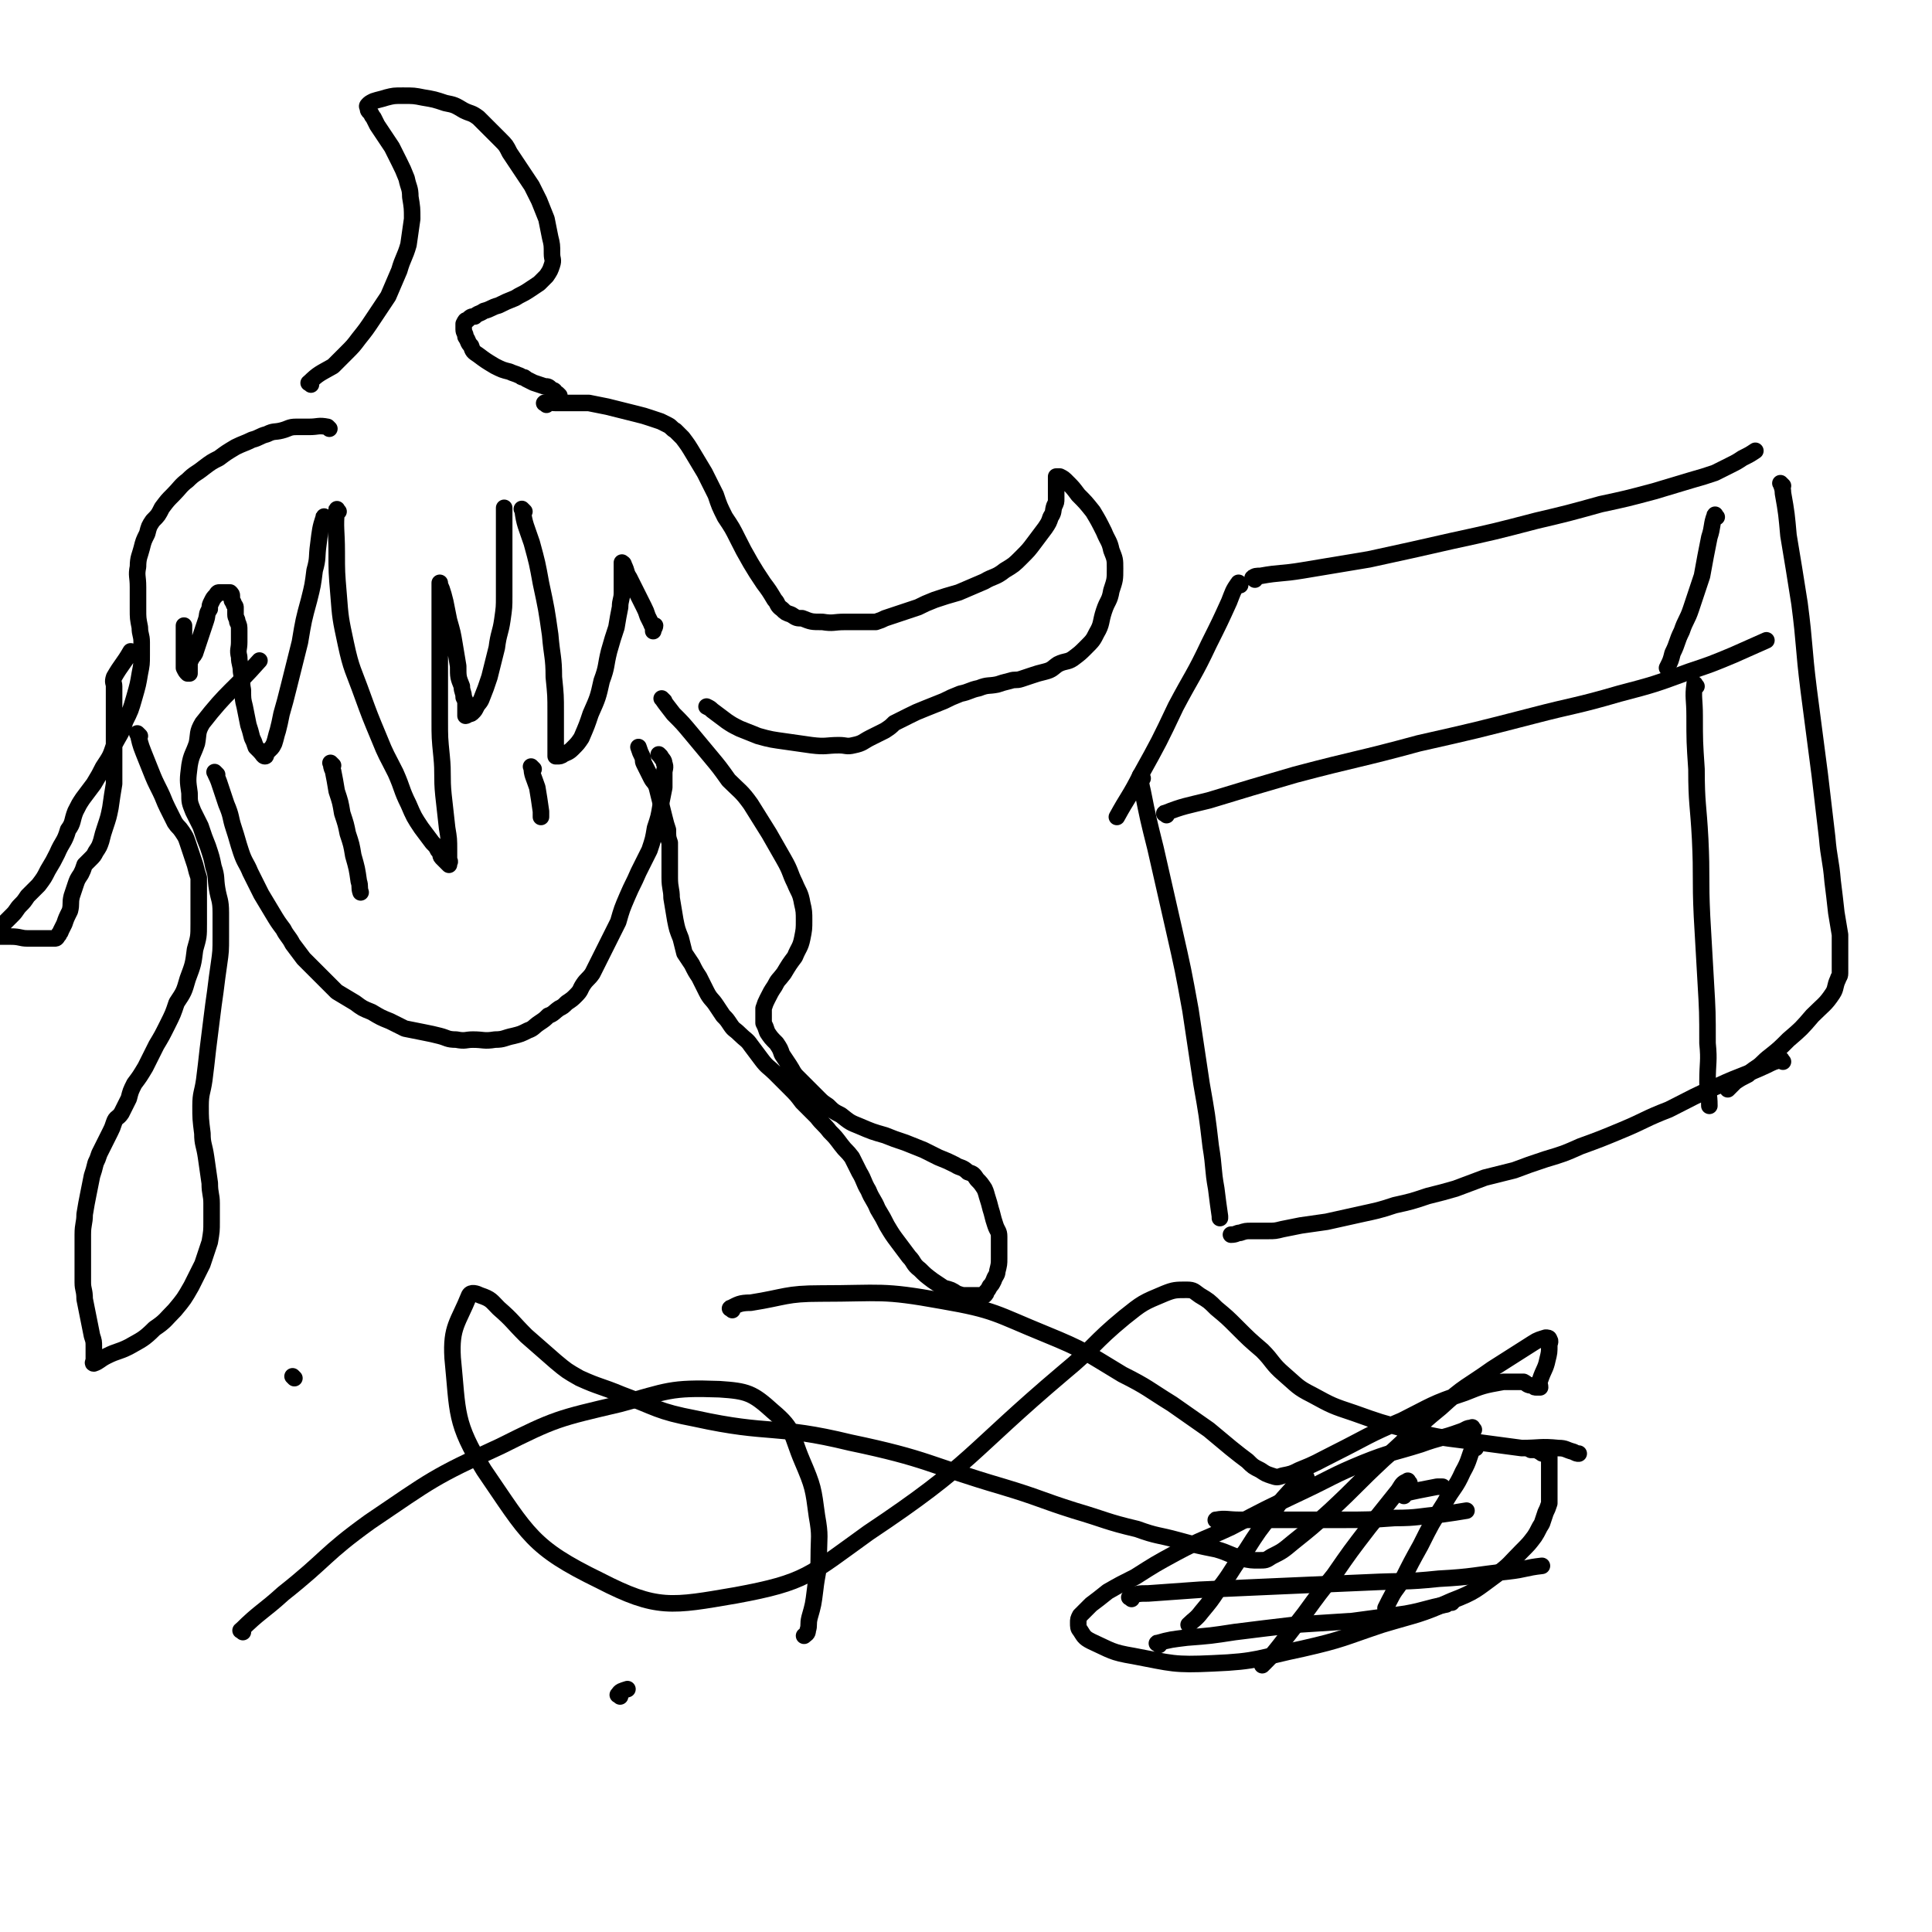 <svg viewBox='0 0 1050 1050' version='1.1' xmlns='http://www.w3.org/2000/svg' xmlns:xlink='http://www.w3.org/1999/xlink'><g fill='none' stroke='#000000' stroke-width='9' stroke-linecap='round' stroke-linejoin='round'><path d='M184,278c-1,-1 -1,-2 -1,-1 -1,10 0,11 0,23 0,11 0,11 1,23 1,13 1,13 4,27 3,14 4,14 9,28 4,11 4,11 9,23 4,10 4,9 9,19 4,9 3,9 7,17 3,7 3,7 7,13 3,4 3,4 6,8 2,2 2,2 3,4 2,2 1,3 2,4 1,1 1,1 2,2 1,1 1,1 2,2 0,0 0,-1 0,-1 1,-1 0,-1 0,-2 0,-3 0,-3 0,-5 0,-6 0,-6 -1,-12 -1,-9 -1,-9 -2,-18 -1,-10 0,-11 -1,-21 -1,-10 -1,-10 -1,-20 0,-8 0,-8 0,-16 0,-7 0,-7 0,-14 0,-6 0,-6 0,-12 0,-5 0,-5 0,-10 0,-3 0,-3 0,-7 0,-2 0,-2 0,-4 0,-2 0,-2 0,-4 0,-1 0,-1 0,-2 0,-1 0,-1 0,-2 0,-1 0,-1 0,-2 0,-1 0,-2 0,-1 0,0 0,1 1,3 1,3 1,3 2,7 1,5 1,5 2,10 2,7 2,7 3,13 1,6 1,6 2,12 0,6 0,6 2,11 0,3 1,3 1,6 1,2 1,2 1,4 0,1 0,1 0,2 0,1 0,1 0,2 0,1 0,1 0,2 1,0 1,-1 2,-1 1,0 1,0 2,-1 1,-1 1,-1 2,-3 1,-2 2,-2 3,-5 2,-5 2,-5 4,-11 2,-8 2,-8 4,-16 1,-8 2,-8 3,-15 1,-7 1,-7 1,-13 0,-5 0,-5 0,-10 0,-3 0,-3 0,-7 0,-3 0,-3 0,-6 0,-3 0,-3 0,-5 0,-3 0,-3 0,-6 0,-2 0,-2 0,-5 0,-2 0,-2 0,-4 0,0 0,0 0,-1 0,-1 0,-1 0,-2 0,-1 0,-1 0,-2 '/><path d='M285,278c-1,-1 -2,-2 -1,-1 1,8 2,9 5,18 3,11 3,11 5,22 3,14 3,14 5,28 1,12 2,12 2,23 1,10 1,10 1,19 0,5 0,5 0,10 0,3 0,3 0,7 0,2 0,2 0,4 0,2 0,2 0,3 0,0 1,0 1,0 1,0 2,0 3,-1 2,-1 3,-1 5,-3 3,-3 3,-3 5,-6 3,-7 3,-7 5,-13 4,-9 4,-9 6,-18 3,-8 2,-8 4,-16 2,-7 2,-7 4,-13 1,-6 1,-6 2,-11 0,-4 1,-4 1,-8 0,-2 0,-2 0,-5 0,-2 0,-2 0,-4 0,-1 0,-1 0,-2 0,-1 0,-1 0,-2 0,-1 0,-1 0,-2 0,-1 0,-2 0,-1 0,0 1,0 1,1 2,4 1,4 3,7 2,4 2,4 4,8 2,4 2,4 4,8 1,2 1,2 2,5 1,2 1,2 2,4 0,1 1,1 1,2 0,1 0,2 0,2 0,-1 1,-2 1,-3 '/><path d='M177,282c-1,-1 -1,-2 -1,-1 -2,6 -2,7 -3,15 -1,7 0,7 -2,14 -1,8 -1,8 -3,16 -3,11 -3,11 -5,23 -3,12 -3,12 -6,24 -2,8 -2,8 -4,15 -1,5 -1,5 -2,9 -1,3 -1,4 -2,7 -1,2 -1,2 -2,3 -1,1 -1,1 -2,2 -1,1 0,2 -1,2 -1,0 -1,-1 -3,-3 -1,-1 -1,-1 -2,-2 -1,-3 -1,-3 -2,-5 -1,-4 -1,-4 -2,-7 -1,-5 -1,-5 -2,-10 -1,-4 -1,-4 -1,-9 -1,-5 0,-5 -1,-10 0,-4 -1,-4 -1,-8 -1,-4 0,-4 0,-8 0,-3 0,-3 0,-6 0,-3 0,-3 -1,-5 0,-2 -1,-2 -1,-4 0,-2 0,-2 0,-4 0,-1 -1,-1 -1,-2 0,-1 -1,-1 -1,-2 0,-1 0,-1 0,-2 0,-1 0,-1 -1,-2 0,0 -1,0 -2,0 -1,0 -1,0 -2,0 -1,0 -1,0 -2,0 -1,0 -1,1 -2,2 -1,1 -1,1 -2,3 -1,2 -1,2 -1,4 -2,3 -1,3 -2,6 -1,3 -1,3 -2,6 -1,3 -1,3 -2,6 -1,3 -1,3 -2,6 -1,2 -1,1 -2,3 -1,2 -1,2 -1,4 0,1 0,1 0,2 0,1 0,1 0,2 0,0 -1,0 -1,0 -1,-1 -1,-1 -2,-3 0,0 0,-1 0,-2 0,-1 0,-1 0,-1 0,-1 0,-1 0,-2 0,-1 0,-1 0,-2 0,-1 0,-1 0,-2 0,-1 0,-1 0,-2 0,-1 0,-1 0,-2 0,-1 0,-1 0,-2 0,-1 0,-1 0,-2 0,-1 0,-1 0,-2 0,-1 0,-1 0,-2 0,0 0,0 0,0 0,-1 0,-1 0,-2 0,0 0,0 0,0 '/><path d='M169,209c-1,-1 -2,-1 -1,-1 5,-5 6,-5 13,-9 4,-4 4,-4 7,-7 4,-4 4,-4 7,-8 4,-5 4,-5 8,-11 4,-6 4,-6 8,-12 3,-7 3,-7 6,-14 2,-7 3,-7 5,-14 1,-7 1,-7 2,-14 0,-6 0,-6 -1,-12 0,-5 -1,-5 -2,-10 -2,-5 -2,-5 -4,-9 -2,-4 -2,-4 -4,-8 -2,-3 -2,-3 -4,-6 -2,-3 -2,-3 -4,-6 -1,-2 -1,-2 -2,-4 -1,-1 -1,-2 -2,-3 -1,-1 -1,-1 -1,-2 0,-1 -1,-1 0,-2 1,-1 1,-1 3,-2 3,-1 4,-1 7,-2 4,-1 4,-1 9,-1 6,0 6,0 11,1 6,1 6,1 12,3 5,1 5,1 10,4 4,2 4,1 8,4 3,3 3,3 6,6 3,3 3,3 6,6 3,3 3,3 5,7 2,3 2,3 4,6 2,3 2,3 4,6 2,3 2,3 4,6 2,4 2,4 4,8 2,5 2,5 4,10 1,5 1,5 2,10 1,4 1,4 1,9 0,3 1,3 0,6 -1,3 -1,3 -3,6 -2,2 -2,2 -4,4 -3,2 -3,2 -6,4 -3,2 -4,2 -7,4 -5,2 -5,2 -9,4 -4,1 -4,2 -8,3 -3,2 -3,1 -5,3 -2,0 -2,0 -4,2 -1,0 -1,0 -2,2 0,1 0,1 0,3 0,2 1,2 1,4 2,3 1,3 3,5 1,3 1,3 4,5 4,3 4,3 9,6 4,2 4,2 8,3 2,1 3,1 5,2 1,0 1,1 2,1 1,0 1,0 2,1 2,1 2,1 4,2 3,1 3,1 6,2 2,0 2,0 4,2 2,0 1,1 3,2 0,0 0,0 1,1 '/><path d='M297,220c-1,-1 -2,-1 -1,-1 2,-1 3,0 6,0 4,0 4,0 9,0 5,0 5,0 9,0 5,1 5,1 10,2 4,1 4,1 8,2 4,1 4,1 8,2 4,1 4,1 7,2 3,1 3,1 6,2 2,1 2,1 4,2 2,1 2,2 4,3 2,2 2,2 4,4 3,4 3,4 6,9 3,5 3,5 6,10 3,6 3,6 6,12 2,6 2,6 5,12 4,6 4,6 7,12 3,6 3,6 7,13 3,5 3,5 7,11 3,4 3,4 6,9 2,2 1,3 4,5 2,2 2,2 5,3 3,2 3,2 6,2 5,2 5,2 11,2 6,1 6,0 12,0 4,0 4,0 8,0 3,0 3,0 5,0 2,0 2,0 4,0 3,-1 3,-1 5,-2 3,-1 3,-1 6,-2 3,-1 3,-1 6,-2 3,-1 3,-1 6,-2 4,-2 4,-2 9,-4 6,-2 6,-2 13,-4 7,-3 7,-3 14,-6 5,-3 6,-2 11,-6 5,-3 5,-3 9,-7 4,-4 4,-4 7,-8 3,-4 3,-4 6,-8 2,-3 2,-3 3,-6 2,-3 1,-3 2,-6 1,-2 1,-2 1,-4 0,-1 0,-1 0,-2 0,-1 0,-1 0,-2 0,-1 0,-1 0,-2 0,-1 0,-1 0,-2 0,-1 0,-1 0,-2 0,-1 0,-1 0,-2 0,0 1,0 2,0 2,1 2,1 4,3 3,3 3,3 6,7 4,4 4,4 8,9 3,5 3,5 6,11 2,5 3,5 4,10 2,5 2,5 2,10 0,6 0,6 -2,12 -1,6 -2,5 -4,11 -2,6 -1,7 -4,12 -2,4 -2,4 -6,8 -3,3 -3,3 -7,6 -3,2 -4,1 -8,3 -3,2 -3,3 -7,4 -4,1 -4,1 -7,2 -3,1 -3,1 -6,2 -3,1 -3,0 -6,1 -4,1 -4,1 -7,2 -5,1 -5,0 -10,2 -5,1 -5,2 -10,3 -5,2 -5,2 -9,4 -5,2 -5,2 -10,4 -5,2 -5,2 -9,4 -4,2 -4,2 -8,4 -2,2 -2,2 -5,4 -4,2 -4,2 -8,4 -4,2 -4,3 -9,4 -4,1 -4,0 -8,0 -7,0 -7,1 -15,0 -7,-1 -7,-1 -14,-2 -7,-1 -8,-1 -15,-3 -5,-2 -5,-2 -10,-4 -4,-2 -4,-2 -7,-4 -4,-3 -4,-3 -8,-6 -1,-1 -1,-1 -3,-2 '/><path d='M179,233c-1,-1 -1,-1 -1,-1 -5,-1 -5,0 -10,0 -4,0 -4,0 -7,0 -4,0 -4,1 -8,2 -4,1 -4,0 -8,2 -4,1 -4,2 -8,3 -4,2 -5,2 -9,4 -5,3 -5,3 -9,6 -4,2 -4,2 -8,5 -5,4 -5,3 -9,7 -4,3 -4,4 -8,8 -3,3 -3,3 -6,7 -2,4 -2,4 -5,7 -2,3 -2,3 -3,7 -2,4 -2,4 -3,8 -1,4 -2,5 -2,10 -1,5 0,5 0,11 0,6 0,6 0,12 0,5 0,5 1,10 0,4 1,4 1,8 0,3 0,3 0,7 0,5 0,5 -1,10 -1,6 -1,6 -3,13 -2,7 -2,7 -5,13 -2,7 -3,7 -6,13 -2,6 -2,6 -6,12 -2,4 -2,4 -5,9 -3,4 -3,4 -6,8 -2,3 -2,3 -4,7 -2,5 -1,6 -4,10 -2,7 -3,6 -6,13 -2,4 -2,4 -5,9 -2,4 -2,4 -5,8 -3,3 -3,3 -6,6 -2,3 -2,3 -4,5 -2,2 -2,3 -4,5 -2,2 -2,2 -4,4 -1,1 -1,1 -3,2 -1,1 -1,1 -2,2 -1,1 -1,1 -2,1 -1,0 -1,0 -2,1 -1,0 -1,0 -2,1 -1,0 -1,0 -2,1 0,0 0,0 -1,0 0,0 0,0 -1,0 0,0 -1,0 0,0 0,0 1,0 2,0 4,0 4,0 7,0 5,0 5,0 9,0 5,0 5,1 9,1 3,0 3,0 6,0 2,0 2,0 4,0 1,0 1,0 2,0 1,0 1,0 3,0 1,0 1,-1 2,-2 0,-1 1,-1 1,-2 1,-2 1,-2 2,-4 1,-3 1,-3 3,-7 1,-4 0,-4 1,-8 1,-3 1,-3 2,-6 1,-3 1,-3 3,-6 1,-2 1,-2 2,-5 2,-2 2,-2 3,-3 2,-2 2,-2 3,-4 2,-3 2,-3 3,-6 1,-4 1,-4 2,-7 2,-6 2,-6 3,-11 1,-7 1,-7 2,-13 0,-7 0,-7 0,-13 0,-6 0,-6 0,-11 0,-6 0,-6 0,-11 0,-4 0,-4 0,-8 0,-3 0,-3 0,-5 0,-1 0,-1 0,-3 0,-1 0,-1 0,-2 0,-2 -1,-2 0,-5 4,-7 5,-7 9,-14 '/><path d='M361,381c-1,-1 -2,-2 -1,-1 2,3 3,4 6,8 5,5 5,5 10,11 5,6 5,6 10,12 5,6 5,6 10,13 6,6 7,6 12,13 5,8 5,8 10,16 4,7 4,7 8,14 4,7 3,7 6,13 2,5 3,5 4,11 1,4 1,5 1,9 0,5 0,5 -1,10 -1,5 -2,5 -4,10 -3,4 -3,4 -6,9 -3,4 -3,3 -5,7 -2,3 -2,3 -4,7 -1,2 -1,2 -2,5 0,2 0,2 0,4 0,2 0,2 0,4 1,2 1,2 2,5 2,3 2,3 5,6 2,3 2,3 3,6 2,3 2,3 4,6 2,3 2,4 4,6 2,2 2,2 4,4 2,2 2,2 4,4 2,2 2,2 4,4 2,2 2,2 5,4 3,3 3,3 7,5 5,4 5,4 10,6 7,3 7,3 14,5 5,2 5,2 11,4 5,2 5,2 10,4 4,2 4,2 8,4 5,2 5,2 9,4 3,2 4,1 7,4 3,1 3,1 5,4 2,2 2,2 4,5 1,2 1,3 2,6 1,3 1,4 2,7 1,4 1,4 2,7 1,3 2,3 2,6 0,3 0,3 0,6 0,3 0,3 0,6 0,3 0,3 -1,7 0,2 -1,2 -2,5 -1,2 -1,2 -2,3 -1,2 -1,2 -2,3 0,1 0,1 -1,2 -1,0 -1,0 -2,0 0,0 0,0 -1,0 -1,0 -1,0 -2,0 -3,0 -3,0 -5,0 -2,0 -2,0 -5,-1 -3,-2 -3,-2 -7,-3 -3,-2 -3,-2 -6,-4 -4,-3 -4,-3 -7,-6 -4,-3 -3,-4 -6,-7 -3,-4 -3,-4 -6,-8 -3,-4 -3,-4 -6,-9 -2,-4 -2,-4 -5,-9 -2,-5 -3,-5 -5,-10 -3,-5 -2,-5 -5,-10 -2,-4 -2,-4 -4,-8 -3,-4 -3,-3 -6,-7 -3,-4 -3,-4 -6,-7 -3,-4 -4,-4 -7,-8 -4,-4 -4,-4 -8,-8 -3,-4 -3,-4 -7,-8 -4,-4 -4,-4 -8,-8 -3,-3 -4,-3 -7,-7 -3,-4 -3,-4 -6,-8 -2,-3 -3,-3 -6,-6 -3,-3 -3,-2 -5,-5 -2,-3 -2,-3 -4,-5 -2,-3 -2,-3 -4,-6 -2,-3 -3,-3 -5,-7 -2,-4 -2,-4 -4,-8 -2,-3 -2,-3 -4,-7 -2,-3 -2,-3 -4,-6 -1,-4 -1,-4 -2,-8 -2,-5 -2,-5 -3,-10 -1,-6 -1,-6 -2,-12 0,-5 -1,-5 -1,-11 0,-5 0,-5 0,-10 0,-4 0,-4 0,-9 -1,-3 -1,-3 -1,-7 -1,-3 -1,-3 -2,-7 -1,-4 -1,-4 -2,-8 -1,-4 -1,-4 -2,-8 -1,-3 -2,-3 -3,-5 -1,-2 -1,-2 -2,-4 -1,-2 -1,-2 -2,-4 -1,-2 0,-2 -1,-4 -1,-2 -1,-2 -2,-5 0,0 0,0 0,0 '/><path d='M76,400c-1,-1 -2,-2 -1,-1 1,4 1,5 3,10 2,5 2,5 4,10 2,5 2,5 5,11 2,4 2,5 4,9 2,4 2,4 4,8 2,3 2,2 4,5 2,3 2,3 3,6 1,3 1,3 2,6 1,3 1,3 2,6 1,4 1,4 2,7 0,4 0,4 0,7 0,4 0,4 0,8 0,5 0,5 0,10 0,7 0,7 -2,14 -1,8 -1,8 -4,16 -2,7 -2,7 -6,13 -2,6 -2,6 -5,12 -3,6 -3,6 -6,11 -3,6 -3,6 -6,12 -3,5 -3,5 -6,9 -2,4 -2,4 -3,8 -2,4 -2,4 -4,8 -2,3 -3,2 -4,5 -1,3 -1,3 -2,5 -1,2 -1,2 -2,4 -1,2 -1,2 -2,4 -1,2 -1,2 -2,4 -1,3 -1,3 -2,5 -1,4 -1,4 -2,7 -1,5 -1,5 -2,10 -1,5 -1,5 -2,11 0,5 -1,5 -1,11 0,5 0,5 0,10 0,4 0,4 0,8 0,4 0,4 0,8 0,4 1,4 1,9 1,5 1,5 2,10 1,5 1,5 2,10 1,3 1,3 1,6 0,3 0,3 0,5 0,1 0,1 0,2 0,1 -1,2 0,2 3,-1 3,-2 7,-4 6,-3 6,-2 12,-5 7,-4 8,-4 14,-10 6,-4 6,-5 11,-10 5,-6 5,-6 9,-13 3,-6 3,-6 6,-12 2,-6 2,-6 4,-12 1,-6 1,-6 1,-11 0,-5 0,-5 0,-10 0,-5 -1,-5 -1,-11 -1,-7 -1,-7 -2,-14 -1,-7 -2,-7 -2,-13 -1,-8 -1,-8 -1,-15 0,-7 1,-7 2,-14 1,-8 1,-8 2,-17 1,-8 1,-8 2,-16 1,-8 1,-8 2,-15 1,-8 1,-8 2,-15 1,-7 1,-7 1,-15 0,-6 0,-6 0,-13 0,-7 -1,-7 -2,-13 -1,-6 0,-6 -2,-12 -1,-5 -1,-5 -3,-11 -2,-5 -2,-5 -4,-11 -2,-4 -2,-4 -4,-8 -2,-5 -2,-5 -2,-10 -1,-7 -1,-7 0,-15 1,-6 2,-6 4,-12 1,-5 0,-6 3,-11 14,-18 16,-17 31,-34 '/><path d='M118,421c-1,-1 -2,-2 -1,-1 0,1 1,2 2,5 2,6 2,6 4,12 3,7 2,7 4,13 2,6 2,7 4,13 2,6 3,6 5,11 3,6 3,6 6,12 3,5 3,5 6,10 3,5 3,5 6,9 2,4 3,4 5,8 3,4 3,4 6,8 3,3 3,3 6,6 3,3 3,3 6,6 3,3 3,3 6,6 5,3 5,3 10,6 4,3 4,3 9,5 5,3 5,3 10,5 4,2 4,2 8,4 5,1 5,1 10,2 5,1 5,1 9,2 4,1 4,2 9,2 5,1 5,0 9,0 6,0 6,1 12,0 5,0 5,-1 10,-2 4,-1 4,-1 8,-3 3,-1 3,-2 6,-4 3,-2 3,-2 5,-4 3,-1 3,-2 6,-4 2,-1 2,-1 4,-3 3,-2 3,-2 5,-4 3,-3 2,-3 4,-6 2,-3 3,-3 5,-6 3,-6 3,-6 6,-12 4,-8 4,-8 8,-16 2,-7 2,-7 5,-14 3,-7 3,-6 6,-13 3,-6 3,-6 6,-12 2,-6 2,-6 3,-12 2,-6 2,-6 3,-12 1,-5 1,-5 2,-10 0,-4 0,-4 0,-8 0,-2 1,-3 0,-5 0,-2 -1,-2 -2,-4 0,0 0,0 -1,-1 '/><path d='M181,416c-1,-1 -2,-2 -1,-1 0,1 0,2 1,4 1,5 1,5 2,11 2,6 2,6 3,12 2,6 2,6 3,11 2,6 2,6 3,12 2,7 2,7 3,14 1,3 0,3 1,6 '/><path d='M290,418c-1,-1 -2,-2 -1,-1 0,4 1,5 3,11 1,6 1,6 2,13 0,2 0,2 0,3 '/><path d='M634,443c-1,-1 -2,-1 -1,-1 10,-4 12,-4 24,-7 23,-7 23,-7 47,-14 34,-9 34,-8 67,-17 31,-7 31,-7 62,-15 23,-6 23,-5 47,-12 19,-5 19,-5 38,-12 12,-4 12,-4 24,-9 9,-4 9,-4 18,-8 '/><path d='M674,318c-1,-1 -1,-2 -1,-1 -3,4 -3,5 -5,10 -5,11 -5,11 -11,23 -8,17 -9,17 -18,34 -9,19 -9,19 -19,37 -6,12 -7,12 -13,23 '/><path d='M933,281c-1,-1 -1,-2 -1,-1 -2,5 -1,6 -3,12 -2,10 -2,10 -4,21 -3,9 -3,9 -6,18 -2,6 -3,6 -5,12 -3,6 -2,6 -5,12 -1,4 -1,4 -3,8 '/><path d='M682,315c-1,-1 -2,-1 -1,-1 1,-1 2,-1 4,-1 11,-2 11,-1 23,-3 18,-3 18,-3 36,-6 23,-5 23,-5 45,-10 23,-5 23,-5 46,-11 17,-4 17,-4 35,-9 14,-3 14,-3 29,-7 10,-3 10,-3 20,-6 7,-2 7,-2 13,-4 4,-2 4,-2 8,-4 4,-2 4,-2 7,-4 4,-2 4,-2 7,-4 '/><path d='M621,423c-1,-1 -2,-2 -1,-1 0,3 0,4 1,8 3,15 3,15 7,31 5,22 5,22 10,44 5,22 5,22 9,44 3,20 3,20 6,40 3,17 3,17 5,34 2,12 1,12 3,23 1,8 1,8 2,15 0,1 0,1 0,1 '/><path d='M922,373c-1,-1 -1,-2 -1,-1 -1,7 0,8 0,17 0,14 0,14 1,29 0,19 1,19 2,38 1,21 0,21 1,42 1,17 1,17 2,35 1,17 1,17 1,34 1,10 0,10 0,21 0,6 1,6 1,13 '/><path d='M969,264c-1,-1 -2,-2 -1,-1 0,1 1,2 1,5 2,11 2,12 3,23 3,18 3,18 6,37 3,23 2,23 5,47 3,23 3,23 6,46 2,17 2,17 4,34 1,12 2,12 3,24 1,8 1,8 2,17 1,6 1,6 2,12 0,4 0,4 0,7 0,2 0,2 0,4 0,2 0,2 0,3 0,1 0,1 0,2 0,1 0,1 0,2 0,0 0,0 0,1 0,0 0,0 0,0 0,1 0,1 0,2 0,2 -1,2 -1,3 -2,4 -1,5 -3,8 -4,6 -5,6 -11,12 -6,7 -6,7 -13,13 -5,5 -5,5 -10,9 -4,3 -4,4 -7,6 -3,2 -3,2 -5,4 -4,2 -4,2 -7,4 -2,2 -2,2 -4,4 '/><path d='M969,577c-1,-1 -1,-2 -1,-1 -4,1 -4,1 -8,3 -13,6 -13,5 -26,11 -14,6 -13,6 -27,13 -13,5 -13,6 -25,11 -12,5 -12,5 -23,9 -9,4 -9,4 -19,7 -9,3 -9,3 -17,6 -8,2 -8,2 -16,4 -8,3 -8,3 -16,6 -7,2 -7,2 -15,4 -9,3 -9,3 -18,5 -9,3 -10,3 -19,5 -9,2 -9,2 -18,4 -7,1 -7,1 -14,2 -5,1 -5,1 -10,2 -4,1 -4,1 -8,1 -2,0 -2,0 -4,0 -3,0 -3,0 -5,0 -3,0 -3,0 -6,1 -2,0 -2,1 -5,1 0,0 0,0 0,0 '/><path d='M801,777c-1,-1 -1,-2 -1,-1 -3,0 -3,1 -6,2 -11,4 -11,3 -22,7 -16,5 -16,4 -31,10 -17,7 -17,8 -34,16 -19,9 -19,9 -38,19 -15,7 -15,6 -30,14 -11,6 -11,6 -22,13 -8,4 -8,4 -15,8 -5,4 -5,4 -9,7 -3,3 -3,3 -6,6 -1,2 -1,2 -1,4 0,2 0,3 1,4 2,3 2,4 6,6 11,5 11,6 23,8 21,4 22,5 43,4 25,-1 25,-3 49,-8 22,-5 22,-6 43,-13 20,-6 20,-5 38,-13 13,-5 13,-6 24,-14 8,-6 7,-6 14,-13 4,-4 4,-4 7,-8 2,-3 2,-4 4,-7 1,-3 1,-3 2,-6 1,-2 1,-2 2,-5 0,-2 0,-2 0,-4 0,-2 0,-2 0,-4 0,-1 0,-1 0,-2 0,-1 0,-1 0,-2 0,-1 0,-1 0,-2 0,-1 0,-1 0,-2 0,0 0,0 0,-1 0,-1 0,-1 0,-2 0,-1 0,-1 0,-2 0,-1 0,-1 0,-2 0,-1 0,-1 0,-2 0,-1 0,-1 0,-1 0,-1 0,-1 -1,-1 -1,0 -1,0 -2,0 -1,0 -1,0 -2,-1 -1,0 -1,-1 -2,-1 -1,0 -1,0 -2,0 -1,0 -1,0 -1,0 '/><path d='M710,803c-1,-1 -1,-2 -1,-1 -3,1 -3,2 -5,5 -6,7 -7,7 -12,15 -8,10 -8,10 -15,21 -8,10 -7,11 -15,21 -4,6 -4,6 -9,12 -3,4 -4,4 -7,7 '/><path d='M766,806c-1,-1 -1,-2 -1,-1 -3,1 -3,2 -5,5 -8,10 -8,10 -16,20 -10,13 -10,13 -19,26 -8,10 -8,10 -16,21 -7,9 -7,9 -14,18 -4,5 -4,5 -9,10 '/><path d='M802,787c-1,-1 -1,-2 -1,-1 -3,6 -2,7 -6,14 -4,9 -5,8 -10,17 -7,11 -7,11 -13,23 -5,9 -5,9 -10,19 -4,6 -4,5 -7,11 -1,2 -1,2 -2,4 '/><path d='M615,869c-1,-1 -2,-1 -1,-1 4,-2 5,-2 10,-2 14,-1 14,-1 28,-2 22,-1 22,-1 45,-2 23,-1 23,-1 46,-2 20,-1 20,0 39,-2 19,-1 19,-2 38,-4 9,-1 9,-2 18,-3 '/><path d='M630,894c-1,-1 -2,-1 -1,-1 7,-2 8,-2 16,-3 13,-1 13,-1 26,-3 16,-2 16,-2 33,-4 16,-1 16,-1 31,-2 15,-2 15,-2 29,-4 11,-2 11,-3 22,-5 1,-1 1,-1 3,-1 '/><path d='M662,827c-1,-1 -2,-1 -1,-1 5,-1 6,0 13,0 12,0 12,0 24,0 16,0 16,0 31,0 15,0 15,0 29,-1 13,0 13,-1 26,-2 7,-1 7,-1 13,-2 '/><path d='M763,813c-1,-1 -2,-1 -1,-1 8,-2 9,-2 19,-4 2,0 2,0 3,0 '/><path d='M160,749c-1,-1 -1,-1 -1,-1 '/><path d='M337,922c-1,-1 -2,-1 -1,-1 1,-2 2,-2 5,-3 '/><path d='M132,887c-1,-1 -2,-1 -1,-1 10,-10 12,-10 23,-20 24,-19 22,-21 47,-39 34,-23 34,-24 71,-41 30,-15 31,-15 65,-23 26,-7 27,-9 54,-8 15,1 18,2 29,12 12,10 10,13 16,27 6,14 6,15 8,30 2,11 1,11 1,22 0,9 -1,9 -2,18 -1,8 -1,8 -3,15 -1,4 0,4 -1,7 0,2 -1,2 -2,3 0,0 0,0 0,0 '/><path d='M398,712c-1,-1 -2,-1 -1,-1 4,-2 5,-3 11,-3 19,-3 19,-5 38,-5 33,0 33,-2 66,4 29,5 29,7 56,18 22,9 22,10 42,22 14,7 14,8 27,16 10,7 10,7 20,14 6,5 6,5 12,10 5,4 5,4 9,7 3,3 3,3 7,5 3,2 3,2 6,3 3,1 3,1 6,0 5,-1 5,-1 9,-3 10,-4 9,-4 19,-9 18,-9 18,-10 37,-18 16,-8 16,-9 34,-15 10,-4 10,-4 21,-6 5,0 6,0 11,0 2,1 2,2 5,2 1,1 1,1 2,1 1,0 1,0 2,0 0,-2 -1,-2 0,-4 2,-6 3,-6 4,-11 1,-4 1,-4 1,-8 0,-1 1,-2 0,-3 0,-1 -1,-1 -2,-1 -3,1 -4,1 -7,3 -11,7 -11,7 -22,14 -14,10 -15,9 -28,21 -16,13 -15,14 -31,28 -15,14 -14,14 -29,28 -10,9 -10,9 -20,17 -6,5 -6,5 -12,8 -3,2 -3,2 -7,2 -4,0 -4,0 -9,-1 -7,-2 -7,-3 -14,-5 -10,-2 -10,-2 -21,-5 -11,-3 -11,-2 -22,-6 -17,-4 -17,-5 -34,-10 -19,-6 -19,-7 -39,-13 -41,-12 -40,-15 -83,-24 -41,-10 -43,-4 -84,-13 -21,-4 -21,-6 -40,-13 -12,-5 -12,-4 -23,-9 -7,-4 -7,-4 -13,-9 -8,-7 -8,-7 -16,-14 -8,-8 -7,-8 -15,-15 -4,-4 -4,-5 -10,-7 -2,-1 -5,-2 -6,0 -6,15 -10,17 -9,34 3,30 1,35 17,61 24,35 26,42 63,60 31,16 39,14 74,8 38,-7 40,-11 72,-34 57,-38 54,-43 106,-87 17,-14 16,-16 33,-30 10,-8 10,-8 22,-13 5,-2 6,-2 12,-2 4,0 4,1 7,3 5,3 5,3 9,7 6,5 6,5 11,10 7,7 7,7 14,13 6,6 5,7 12,13 7,6 7,7 15,11 11,6 11,6 23,10 14,5 14,5 29,9 16,4 16,4 32,6 15,2 15,2 30,4 10,0 10,-1 20,0 4,0 4,1 8,2 2,1 2,1 3,1 '/></g>
</svg>